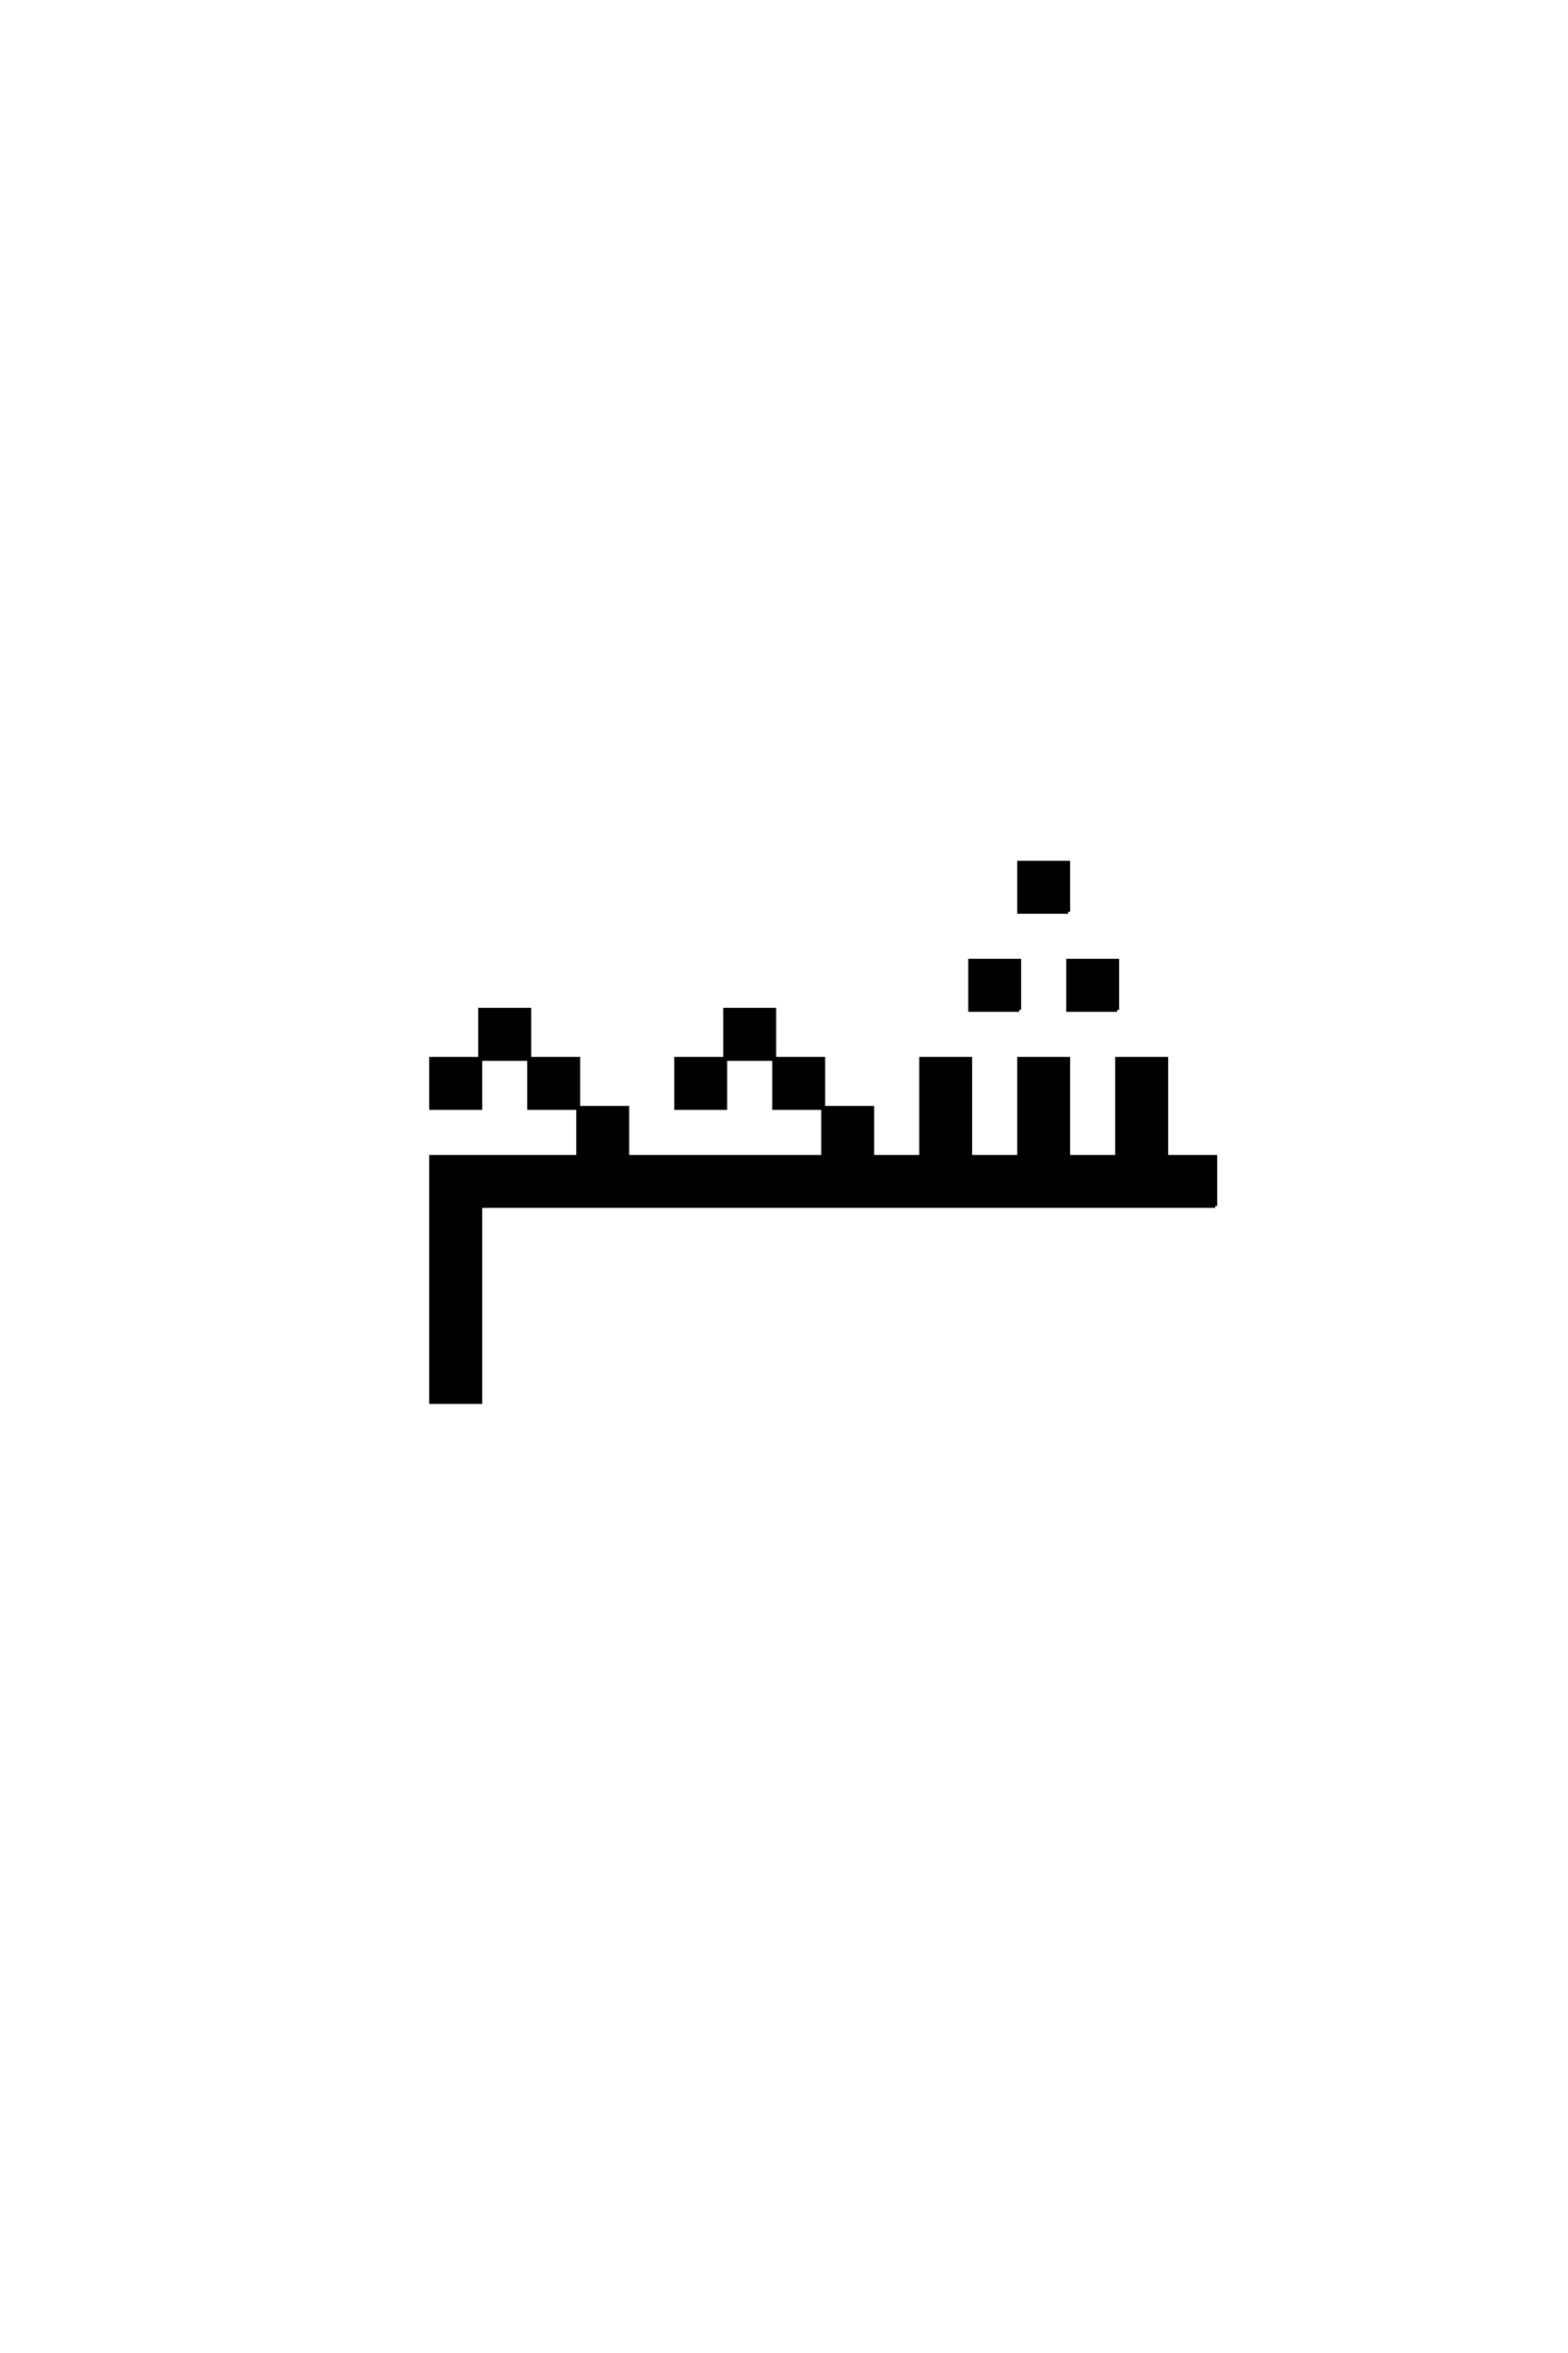 <?xml version='1.0' encoding='UTF-8'?>
<!DOCTYPE svg PUBLIC "-//W3C//DTD SVG 1.0//EN"
"http://www.w3.org/TR/2001/REC-SVG-20010904/DTD/svg10.dtd">

<svg xmlns='http://www.w3.org/2000/svg' version='1.0' width='40.0' height='60.0'>

 <g transform='scale(0.1 -0.1) translate(110.0 -370.0)'>
  <path d='M200 62.5
L200 75
L187.5 75
L187.5 87.5
L187.5 100
L175 100
L175 87.5
L175 75
L162.5 75
L162.5 87.5
L162.5 100
L150 100
L150 87.5
L150 75
L137.5 75
L137.5 87.5
L137.5 100
L125 100
L125 87.5
L125 75
L112.5 75
L112.5 87.5
L100 87.5
L100 75
L50 75
L50 87.5
L37.5 87.5
L37.5 75
L0 75
L0 62.5
L0 50
L0 37.5
L0 25
L0 12.5
L12.5 12.5
L12.5 25
L12.5 37.5
L12.5 50
L12.5 62.5
L200 62.5
L200 62.5
M150 112.5
L150 125
L137.5 125
L137.5 112.5
L150 112.5
L150 112.5
M175 112.5
L175 125
L162.5 125
L162.5 112.5
L175 112.5
L175 112.5
M162.5 137.5
L162.5 150
L150 150
L150 137.5
L162.5 137.5
L162.5 137.5
M37.5 87.5
L37.5 100
L25 100
L25 87.5
L37.5 87.5
L37.5 87.5
M100 87.5
L100 100
L87.5 100
L87.5 87.5
L100 87.5
L100 87.5
M12.5 100
L0 100
L0 87.5
L12.5 87.5
L12.5 100
L12.5 100
M12.5 100
L25 100
L25 112.5
L12.5 112.5
L12.5 100
L12.5 100
M75 100
L62.5 100
L62.5 87.5
L75 87.5
L75 100
L75 100
M75 100
L87.5 100
L87.5 112.5
L75 112.5
L75 100
' style='fill: #000000; stroke: #000000'/>
 </g>
</svg>
